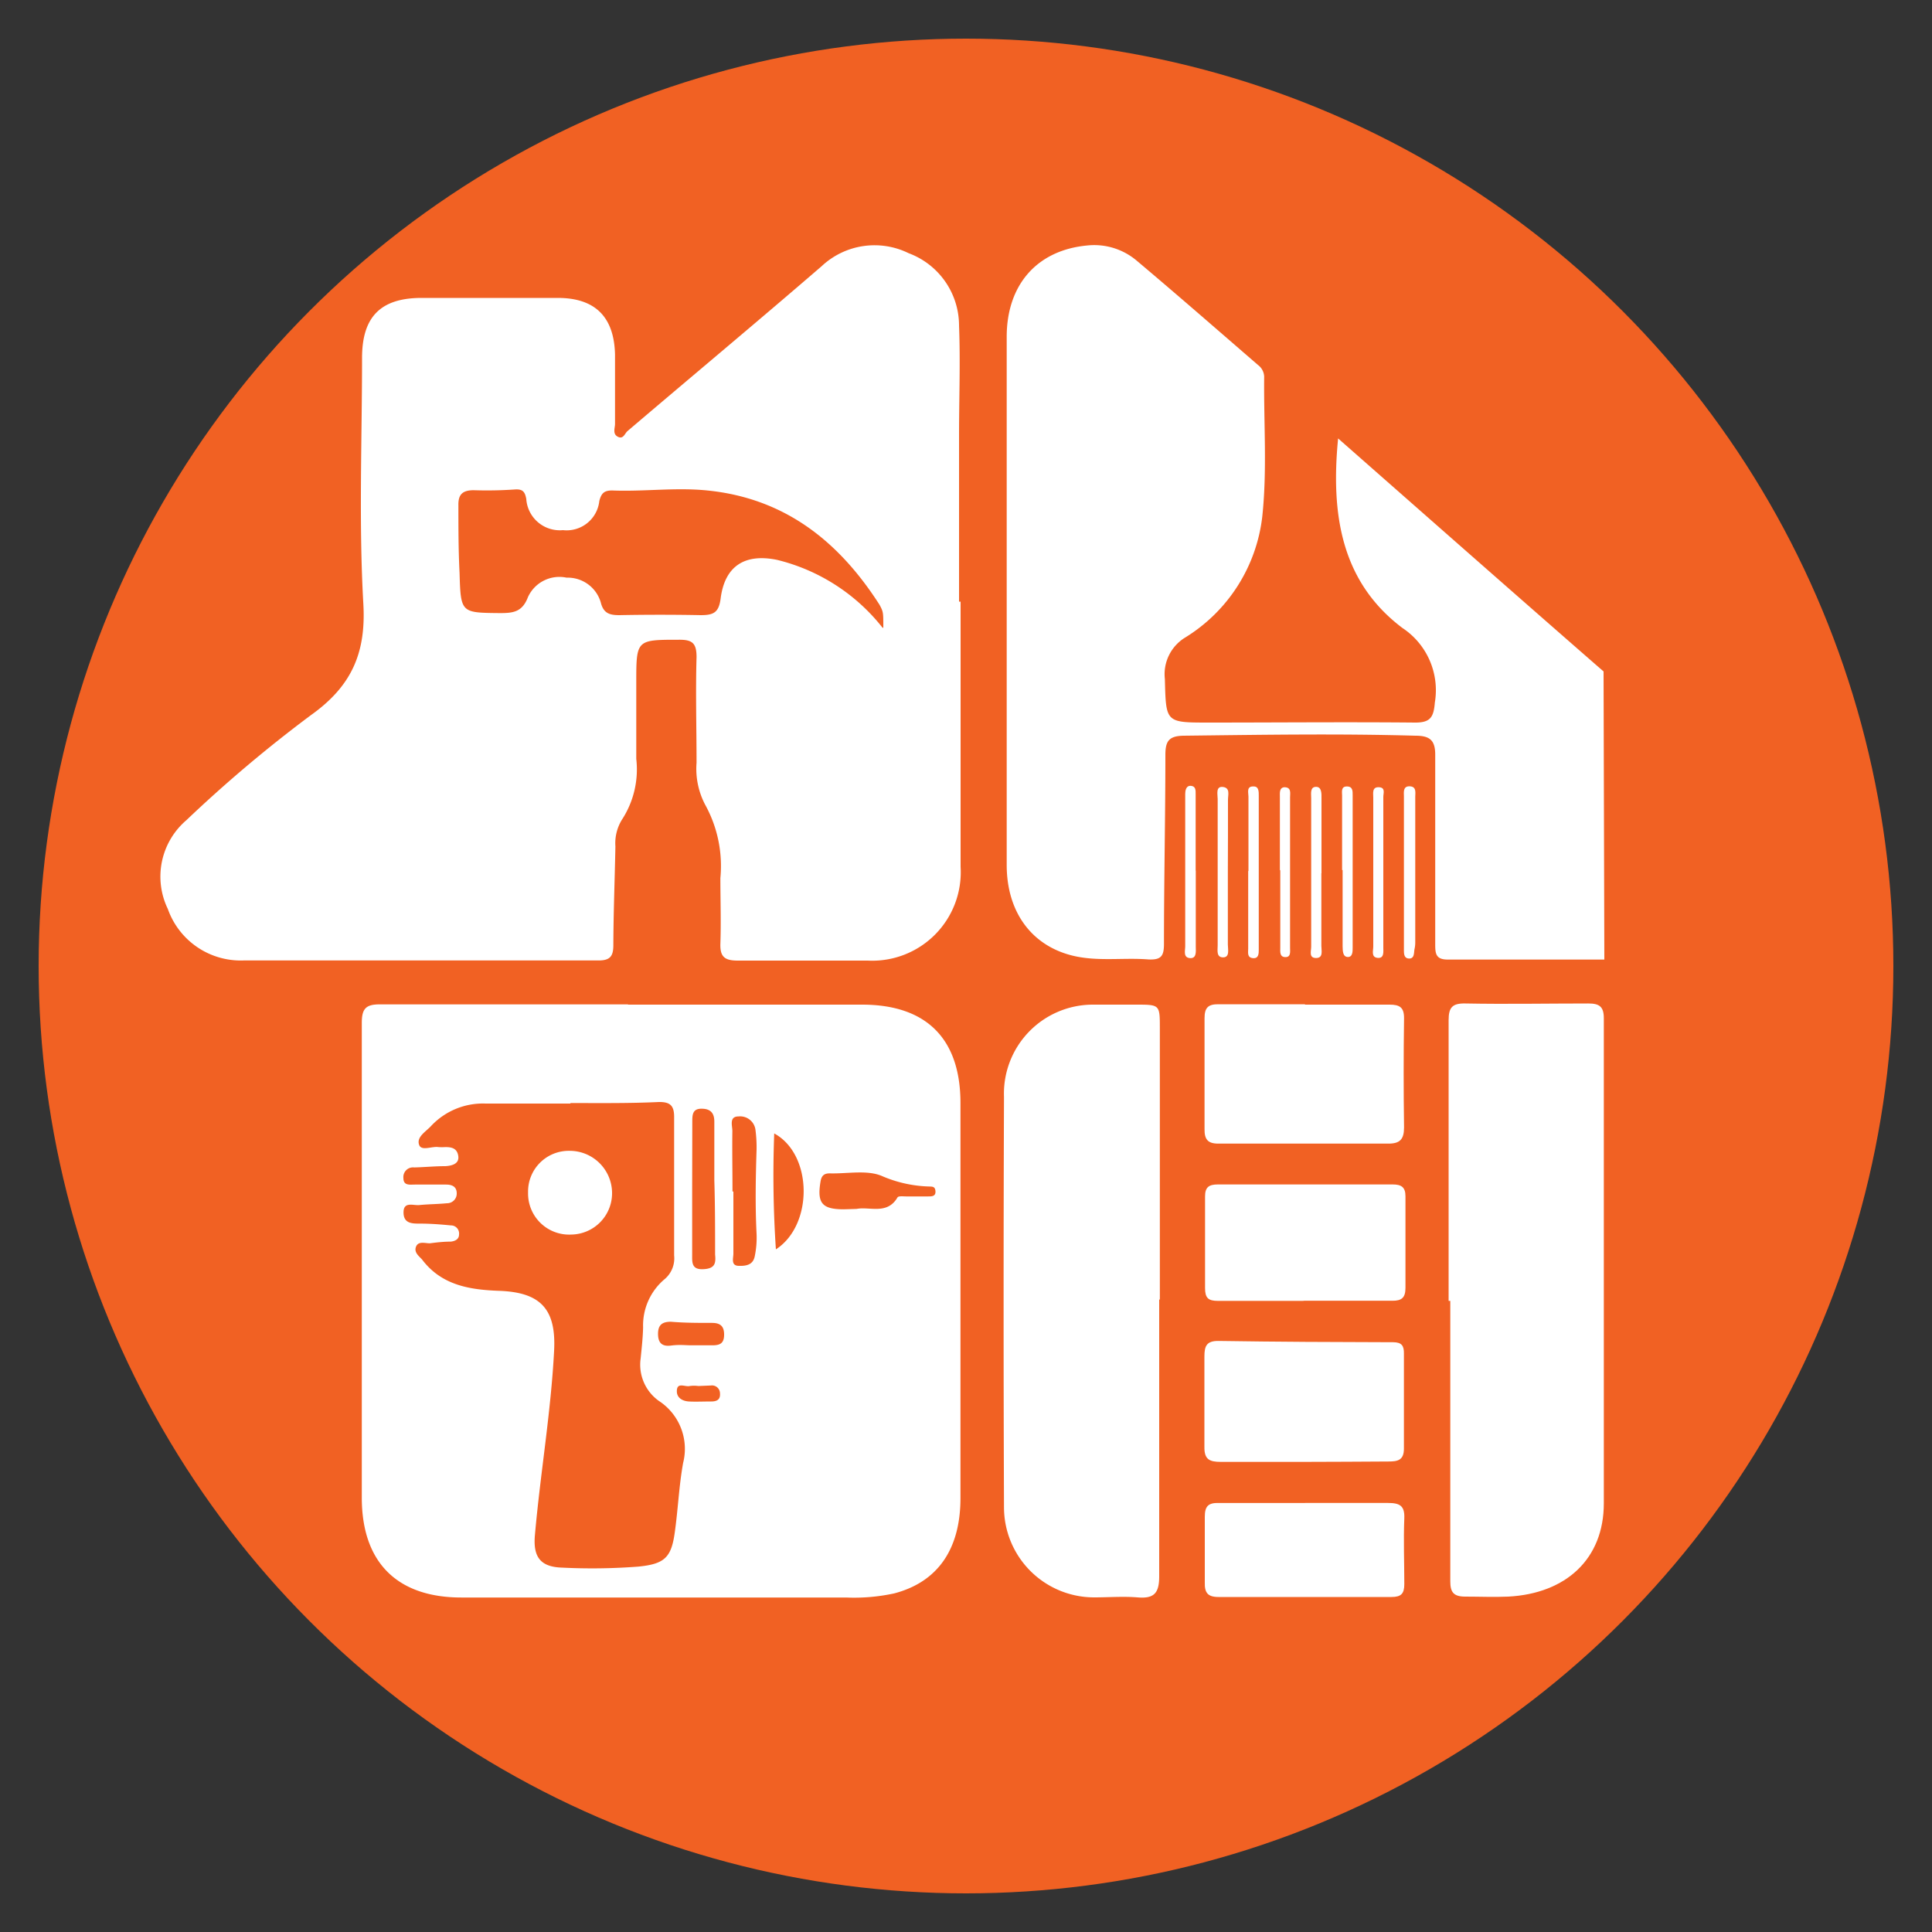 <svg id="Layer_1" data-name="Layer 1" xmlns="http://www.w3.org/2000/svg" viewBox="0 0 150 150"><rect x="0" y="0" width="150" height="150" fill="#333333" stroke="none"/><defs><style>.cls-1{fill:#f16123;}.cls-2{fill:#fff;}</style></defs><circle class="cls-1" cx="75" cy="75" r="72"/><path class="cls-2" d="M74.58,46.71c0,6.86,0,13.72,0,20.59a6.87,6.87,0,0,1-7.21,7.28c-3.36,0-6.73,0-10.09,0-1,0-1.38-.28-1.35-1.3.06-1.7,0-3.41,0-5.11a9.83,9.83,0,0,0-1.18-5.69,6,6,0,0,1-.67-3.26c0-2.74-.08-5.47,0-8.21,0-1.1-.35-1.35-1.38-1.34-3.3,0-3.3,0-3.3,3.33,0,2,0,3.95,0,5.92a7.14,7.14,0,0,1-1.12,4.73,3.49,3.49,0,0,0-.5,2.07c-.05,2.55-.15,5.1-.16,7.66,0,.86-.25,1.19-1.15,1.19-9.19,0-18.38,0-27.57,0a6,6,0,0,1-5.87-4,5.76,5.76,0,0,1,1.44-6.89,105.4,105.4,0,0,1,9.66-8.15c3.12-2.22,4.3-4.77,4.08-8.64-.36-6.35-.1-12.73-.1-19.1,0-3.18,1.43-4.64,4.57-4.66,3.54,0,7.08,0,10.62,0q4.35,0,4.45,4.4c0,1.79,0,3.58,0,5.38,0,.32-.21.78.22,1s.53-.26.76-.45c5-4.26,10.08-8.49,15.07-12.8a6,6,0,0,1,6.75-1,6,6,0,0,1,3.91,5.63c.11,2.82,0,5.65,0,8.47V46.71Zm-6,2c0-1.18,0-1.2-.29-1.75-3.15-4.92-7.34-8.27-13.37-8.88-2.47-.25-4.93.1-7.39,0-.6,0-.84.19-1,.82a2.55,2.55,0,0,1-2.82,2.26,2.61,2.61,0,0,1-2.85-2.42c-.1-.56-.28-.77-.85-.74a31.6,31.6,0,0,1-3.23.06c-.89,0-1.21.35-1.19,1.18,0,1.74,0,3.49.09,5.24.09,3.12.11,3.09,3.14,3.12,1,0,1.73-.07,2.17-1.24a2.68,2.68,0,0,1,3-1.51,2.67,2.67,0,0,1,2.65,1.91c.21.85.67,1,1.44,1q3.16-.06,6.33,0c1,0,1.4-.21,1.54-1.29.32-2.52,1.87-3.52,4.39-3A14.93,14.93,0,0,1,68.54,48.76Z"/><path class="cls-2" d="M112.47,101c0-7.26,0-14.52,0-21.79,0-1,.29-1.32,1.3-1.3,3.18.06,6.37,0,9.55,0,.85,0,1.2.24,1.2,1.14,0,12.56,0,25.11,0,37.67,0,4.31-2.93,7-7.41,7.24-1.12.05-2.24,0-3.36,0-.92,0-1.15-.37-1.15-1.19q0-9.15,0-18.29V101Z"/><path class="cls-2" d="M90,100.88c0,7.17,0,14.34,0,21.51,0,1.33-.42,1.74-1.69,1.63-1.11-.09-2.24,0-3.36,0a7,7,0,0,1-7-7q-.06-15.92,0-31.85A6.91,6.91,0,0,1,84.84,78c1.12,0,2.24,0,3.36,0,1.84,0,1.85,0,1.85,1.81q0,10.55,0,21.1Z"/><path class="cls-2" d="M101.31,78c2.19,0,4.39,0,6.58,0,.79,0,1.13.22,1.12,1.07q-.06,4.23,0,8.46c0,.93-.32,1.27-1.25,1.26q-6.58,0-13.17,0c-.83,0-1.08-.34-1.07-1.13,0-2.86,0-5.73,0-8.6,0-.82.27-1.1,1.09-1.09,2.24,0,4.48,0,6.72,0Z"/><path class="cls-2" d="M101.23,113.5c-2.14,0-4.29,0-6.44,0-.88,0-1.3-.18-1.28-1.18,0-2.32,0-4.65,0-7,0-.81.16-1.22,1.1-1.21,4.52.07,9,.09,13.55.1.68,0,.85.29.84.88,0,2.46,0,4.92,0,7.38,0,.91-.49,1-1.2,1C105.62,113.48,103.43,113.5,101.23,113.5Z"/><path class="cls-2" d="M101.13,101c-2.19,0-4.38,0-6.57,0-.75,0-1-.22-1-1,0-2.37,0-4.74,0-7.11,0-.71.29-.93,1-.93q6.78,0,13.56,0c.67,0,1,.2,1,.92,0,2.37,0,4.74,0,7.11,0,.78-.31,1-1,1-2.28,0-4.57,0-6.85,0Z"/><path class="cls-2" d="M101.32,116.69c2.15,0,4.3,0,6.45,0,.9,0,1.3.21,1.26,1.19-.07,1.7,0,3.41,0,5.11,0,.75-.25,1-1,1-4.48,0-9,0-13.43,0-.85,0-1.08-.35-1.06-1.13,0-1.7,0-3.4,0-5.1,0-.83.28-1.09,1.09-1.07,2.24,0,4.48,0,6.71,0Z"/><path class="cls-2" d="M48.77,78c6,0,12.1,0,18.16,0,5,0,7.64,2.65,7.64,7.64q0,15.33,0,30.67c0,4-1.79,6.52-5.14,7.4a14.67,14.67,0,0,1-3.74.32H44.56c-2.91,0-5.83,0-8.74,0-5,0-7.73-2.74-7.73-7.75,0-12.28,0-24.57,0-36.85,0-1.1.29-1.46,1.43-1.45,6.41,0,12.82,0,19.23,0Zm-4.48,7.68H37.7a5.52,5.52,0,0,0-4.23,1.74c-.4.44-1.17.86-.92,1.49.19.47,1,.07,1.49.15a4.75,4.75,0,0,0,.54,0c.47,0,.91.08,1,.69s-.49.76-1,.79c-.8,0-1.61.08-2.42.1a.75.75,0,0,0-.84.82c0,.61.49.51.89.51l2.42,0c.44,0,.82.14.83.66a.75.75,0,0,1-.76.79c-.71.07-1.43.07-2.14.14-.47.05-1.23-.3-1.23.57S32,95,32.58,95c.81,0,1.61.06,2.42.14a.63.63,0,0,1,.64.71c0,.37-.32.52-.66.55-.54,0-1.07.06-1.61.13-.37,0-.89-.19-1.07.26s.24.74.47,1c1.51,2,3.7,2.35,6,2.43,3.23.12,4.42,1.44,4.25,4.66-.25,4.8-1.07,9.53-1.49,14.31-.15,1.7.43,2.47,2.12,2.52a46.79,46.79,0,0,0,5.92-.08c2-.2,2.54-.69,2.81-2.59s.33-3.66.66-5.47a4.44,4.44,0,0,0-1.88-4.8,3.45,3.45,0,0,1-1.42-3.3c.08-.8.17-1.6.19-2.41a4.69,4.69,0,0,1,1.71-3.78,2.12,2.12,0,0,0,.7-1.81c0-3.59,0-7.17,0-10.76,0-.9-.34-1.16-1.19-1.15C48.86,85.67,46.57,85.64,44.29,85.64Zm12.58,6.83h.07c0,1.61,0,3.21,0,4.82,0,.35-.21.93.4.95s1.13-.08,1.26-.75a7.14,7.14,0,0,0,.14-1.73c-.11-2.19-.07-4.37,0-6.56a10.35,10.35,0,0,0-.08-1.47,1.2,1.2,0,0,0-1.32-1.09c-.76,0-.47.74-.48,1.15C56.84,89.35,56.87,90.91,56.87,92.47Zm-3.13-.22h0v5.1c0,.59-.07,1.19.85,1.15s1-.45.93-1.14c0-1.92,0-3.84-.06-5.76,0-1.52,0-3,0-4.56,0-.68-.31-1-1-1s-.71.47-.71,1Zm12.77,1.57c1-.2,2.37.48,3.17-.89.08-.14.51-.07.77-.08.54,0,1.08,0,1.62,0,.26,0,.58,0,.56-.39s-.24-.37-.48-.38a9.91,9.91,0,0,1-3.62-.79c-1.17-.53-2.73-.19-4.11-.23-.41,0-.63.15-.71.61-.29,1.69.1,2.18,1.8,2.18ZM60.11,88a86.14,86.14,0,0,0,.13,9C63.16,95.11,63.11,89.63,60.11,88ZM53.7,104.45h1.59c.57,0,.92-.12.93-.8s-.29-.94-.94-.94c-1.06,0-2.13,0-3.19-.09-.68,0-1,.25-1,.94s.3,1,1,.91S53.16,104.45,53.7,104.45Zm.52,3.16h0a2.49,2.49,0,0,0-.67,0c-.37.09-1-.34-1,.41,0,.51.44.76.93.79s1.17,0,1.75,0c.4,0,.71-.13.67-.62a.62.62,0,0,0-.71-.62Z"/><path class="cls-2" d="M44.37,95.85A3.19,3.19,0,0,1,41,92.58a3.16,3.16,0,0,1,3.22-3.23,3.29,3.29,0,0,1,3.3,3.21A3.21,3.21,0,0,1,44.37,95.85Z"/><path class="cls-2" d="M92.84,67.59c0,2,0,4,0,5.92,0,.32.08.86-.38.88-.63,0-.44-.57-.44-.92,0-3.72,0-7.45,0-11.17,0-.22,0-.44,0-.67s.06-.6.37-.62c.47,0,.44.36.44.66,0,1.71,0,3.41,0,5.12v.8Z"/><path class="cls-2" d="M109,67.77c0-2,0-3.94,0-5.91,0-.33-.09-.83.45-.81s.43.49.43.84c0,3.76,0,7.52,0,11.28a2.33,2.33,0,0,1-.06.53c-.05.29,0,.73-.42.72S109,74,109,73.68C109,71.71,109,69.74,109,67.77Z"/><path class="cls-2" d="M96.93,67.61c0-1.92,0-3.84,0-5.76,0-.31-.18-.82.41-.79.41,0,.39.44.39.74,0,4,0,8,0,11.93,0,.3,0,.71-.46.66s-.36-.44-.36-.75v-6Z"/><path class="cls-2" d="M95.33,67.71c0,1.87,0,3.75,0,5.62,0,.37.17,1-.37,1s-.42-.56-.42-.92c0-3.79,0-7.59,0-11.38,0-.36-.17-1,.41-.93s.39.61.39,1C95.34,64,95.34,65.83,95.33,67.71Z"/><path class="cls-2" d="M102.59,67.8c0,1.88,0,3.76,0,5.64,0,.36.17.94-.41.94s-.38-.53-.38-.87q0-5.78,0-11.55c0-.34-.1-.86.37-.87s.43.57.43.93c0,1.93,0,3.85,0,5.78Z"/><path class="cls-2" d="M104.2,67.55c0-1.93,0-3.85,0-5.78,0-.29-.1-.71.37-.71s.45.37.45.69l0,11.83c0,.3,0,.74-.39.72s-.38-.5-.39-.83c0-2,0-4,0-5.92Z"/><path class="cls-2" d="M106.62,67.7c0-1.92,0-3.85,0-5.78,0-.33-.11-.82.43-.8s.35.46.35.75q0,5.84,0,11.69c0,.33.08.86-.44.81s-.34-.55-.34-.88C106.62,71.56,106.62,69.63,106.62,67.7Z"/><path class="cls-2" d="M99.37,67.54V61.89c0-.31-.06-.73.34-.77.57,0,.45.46.45.78,0,3.9,0,7.79,0,11.69,0,.29.08.73-.37.72s-.39-.42-.39-.72q0-3,0-6Z"/><path class="cls-2" d="M124.5,52.13l-.61-.53c-6.61-5.77-13.2-11.58-20-17.56-.57,5.86.22,11.12,5,14.72a5.79,5.79,0,0,1,2.51,5.79c-.09,1.15-.36,1.56-1.55,1.55-5.33-.05-10.67,0-16,0-3.38,0-3.32,0-3.41-3.38a3.33,3.33,0,0,1,1.59-3.23A12.74,12.74,0,0,0,98,40.13c.39-3.62.11-7.26.15-10.89a1.18,1.18,0,0,0-.49-.91c-3.12-2.7-6.22-5.41-9.38-8.07a5.11,5.11,0,0,0-3.88-1.2c-3.84.36-6.23,3-6.24,7.07,0,9,0,17.93,0,26.9,0,4.71,0,9.42,0,14.12,0,4,2.31,6.73,6,7.21,1.64.22,3.32,0,5,.13,1,.05,1.21-.27,1.21-1.21,0-4.88.11-9.77.11-14.66,0-1.07.26-1.48,1.42-1.5,6-.07,12-.17,18,0,1.17,0,1.55.4,1.53,1.57,0,4.88,0,9.77,0,14.66,0,.72.07,1.16,1,1.15,4,0,8.09,0,12.13,0Z"/></svg>